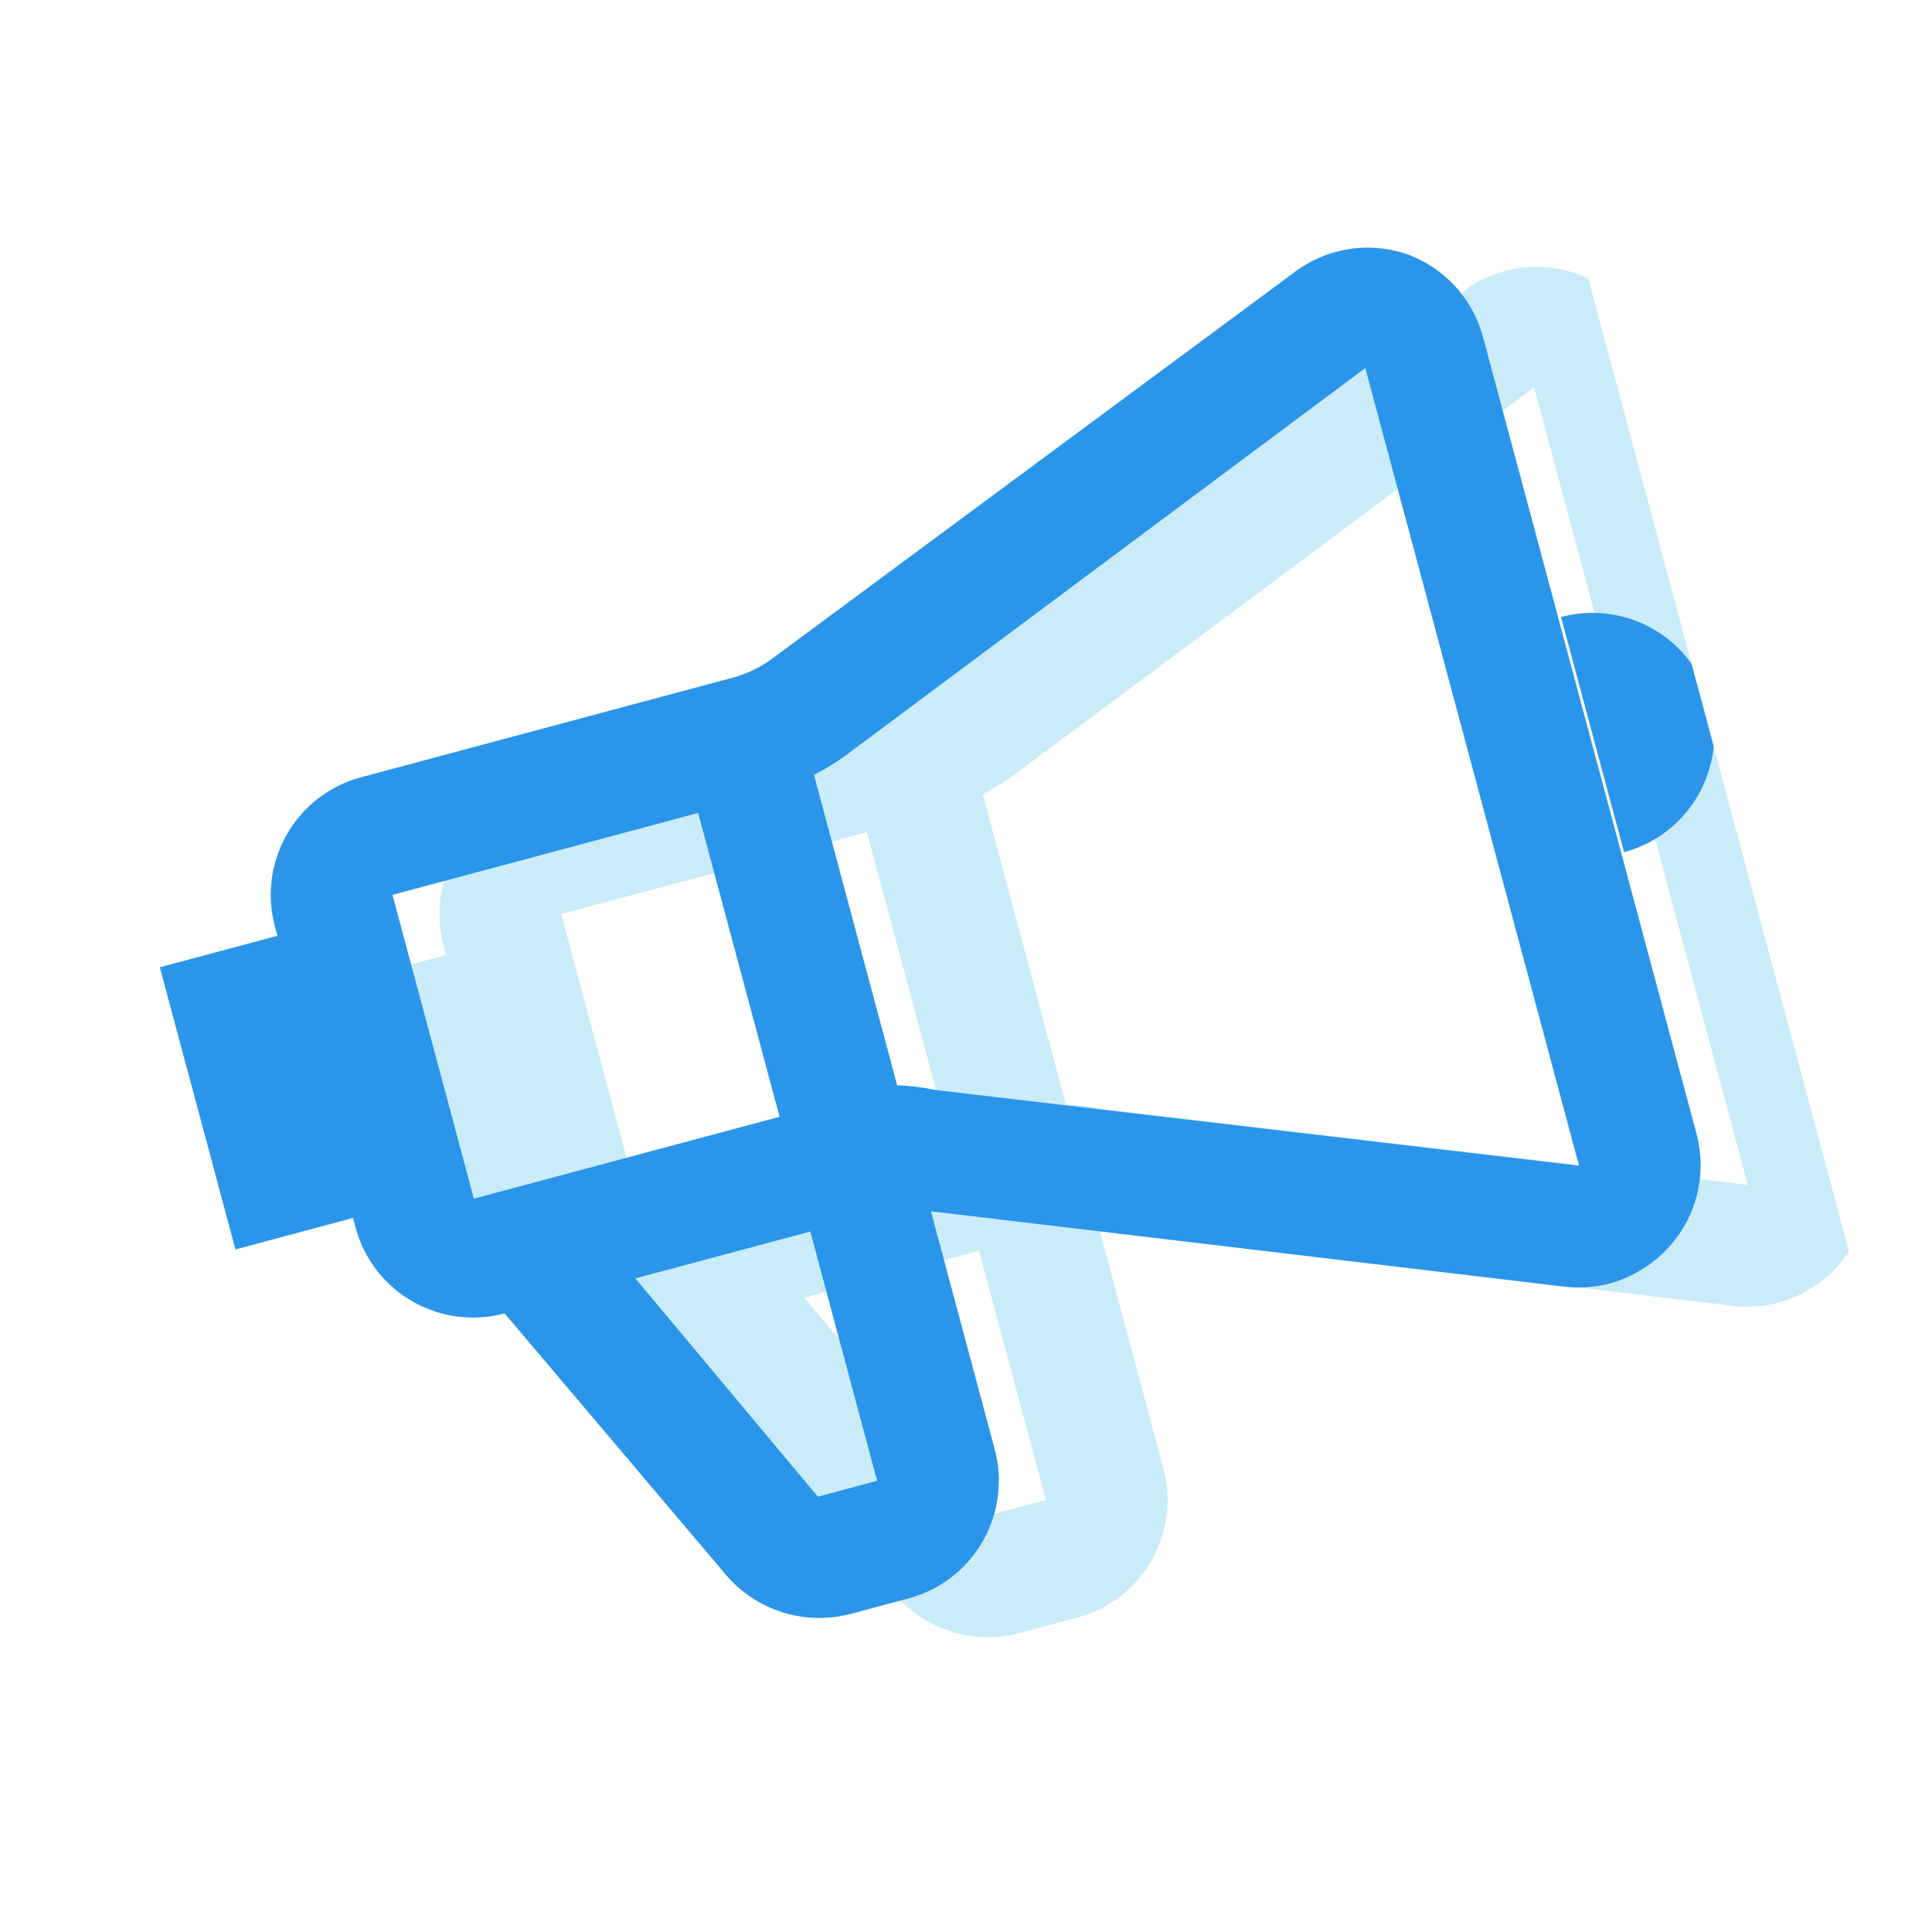 <svg width="93" height="93" viewBox="0 0 93 93" fill="none" xmlns="http://www.w3.org/2000/svg">
<g clip-path="url(#clip0_50_1787)">
<path d="M75.764 13.128C74.851 12.833 73.879 12.767 72.934 12.935C71.989 13.104 71.1 13.502 70.345 14.095L45.357 32.583C44.768 33.029 44.097 33.357 43.383 33.548L25.499 38.34C23.998 38.743 22.718 39.725 21.941 41.07C21.164 42.416 20.953 44.016 21.355 45.517L21.477 45.969L15.817 47.486L19.457 61.069L25.116 59.553L25.274 60.141C25.706 61.609 26.694 62.85 28.028 63.599C29.362 64.348 30.936 64.545 32.414 64.149L43.064 76.727C43.783 77.574 44.727 78.2 45.787 78.534C46.846 78.868 47.978 78.897 49.054 78.616L51.906 77.852C53.396 77.44 54.663 76.456 55.43 75.114C56.198 73.772 56.404 72.181 56.004 70.688L52.935 59.233L83.412 62.859C84.161 62.947 84.92 62.892 85.649 62.696C86.775 62.375 87.783 61.734 88.551 60.851C89.161 60.148 89.595 59.311 89.817 58.407C90.039 57.504 90.043 56.561 89.828 55.656L79.504 17.124C79.253 16.204 78.781 15.359 78.129 14.663C77.478 13.966 76.666 13.439 75.764 13.128ZM41.73 40.057L45.649 54.682L30.934 58.625L27.015 44L41.73 40.057ZM50.344 72.204L47.492 72.969L38.708 62.462L47.129 60.206L50.344 72.204ZM53.166 53.396C52.555 53.265 51.934 53.188 51.309 53.165L47.305 38.224C47.845 37.953 48.361 37.636 48.847 37.277L73.844 18.641L84.132 57.036L53.166 53.396ZM83.267 30.626L86.3 41.945C87.801 41.543 89.081 40.561 89.858 39.215C90.635 37.87 90.846 36.27 90.444 34.769C90.041 33.268 89.059 31.988 87.713 31.211C86.368 30.434 84.768 30.224 83.267 30.626Z" fill="#C9ECF8"/>
<path d="M67.641 12.204C66.728 11.909 65.756 11.842 64.811 12.011C63.866 12.18 62.977 12.578 62.222 13.17L37.234 31.658C36.645 32.105 35.974 32.433 35.26 32.624L17.376 37.416C15.874 37.818 14.595 38.8 13.818 40.146C13.041 41.492 12.83 43.091 13.232 44.592L13.354 45.045L7.694 46.562L11.334 60.145L16.993 58.628L17.151 59.217C17.582 60.685 18.571 61.926 19.905 62.675C21.239 63.423 22.813 63.621 24.291 63.224L34.941 75.803C35.66 76.649 36.604 77.275 37.664 77.61C38.723 77.944 39.855 77.972 40.931 77.692L43.783 76.928C45.273 76.516 46.54 75.531 47.307 74.189C48.075 72.848 48.281 71.257 47.881 69.763L44.812 58.308L75.288 61.934C76.038 62.022 76.797 61.967 77.526 61.772C78.651 61.45 79.66 60.809 80.428 59.926C81.038 59.224 81.472 58.386 81.694 57.483C81.916 56.58 81.92 55.636 81.705 54.731L71.381 16.2C71.13 15.28 70.658 14.435 70.006 13.738C69.355 13.042 68.543 12.515 67.641 12.204ZM33.607 39.133L37.526 53.758L22.811 57.7L18.892 43.076L33.607 39.133ZM42.221 71.28L39.369 72.044L30.584 61.538L39.006 59.281L42.221 71.28ZM45.043 52.471C44.432 52.341 43.81 52.264 43.186 52.241L39.182 37.299C39.722 37.028 40.238 36.711 40.724 36.352L65.721 17.716L76.009 56.112L45.043 52.471ZM75.144 29.701L78.177 41.021C79.678 40.619 80.958 39.637 81.735 38.291C82.512 36.945 82.723 35.346 82.32 33.845C81.918 32.344 80.936 31.064 79.59 30.287C78.245 29.51 76.645 29.299 75.144 29.701Z" fill="#2A95E9"/>
</g>
<defs>
<clipPath id="clip0_50_1787">
<rect width="75" height="75" fill="white" transform="translate(0.572 19.983) rotate(-15)"/>
</clipPath>
</defs>
</svg>
